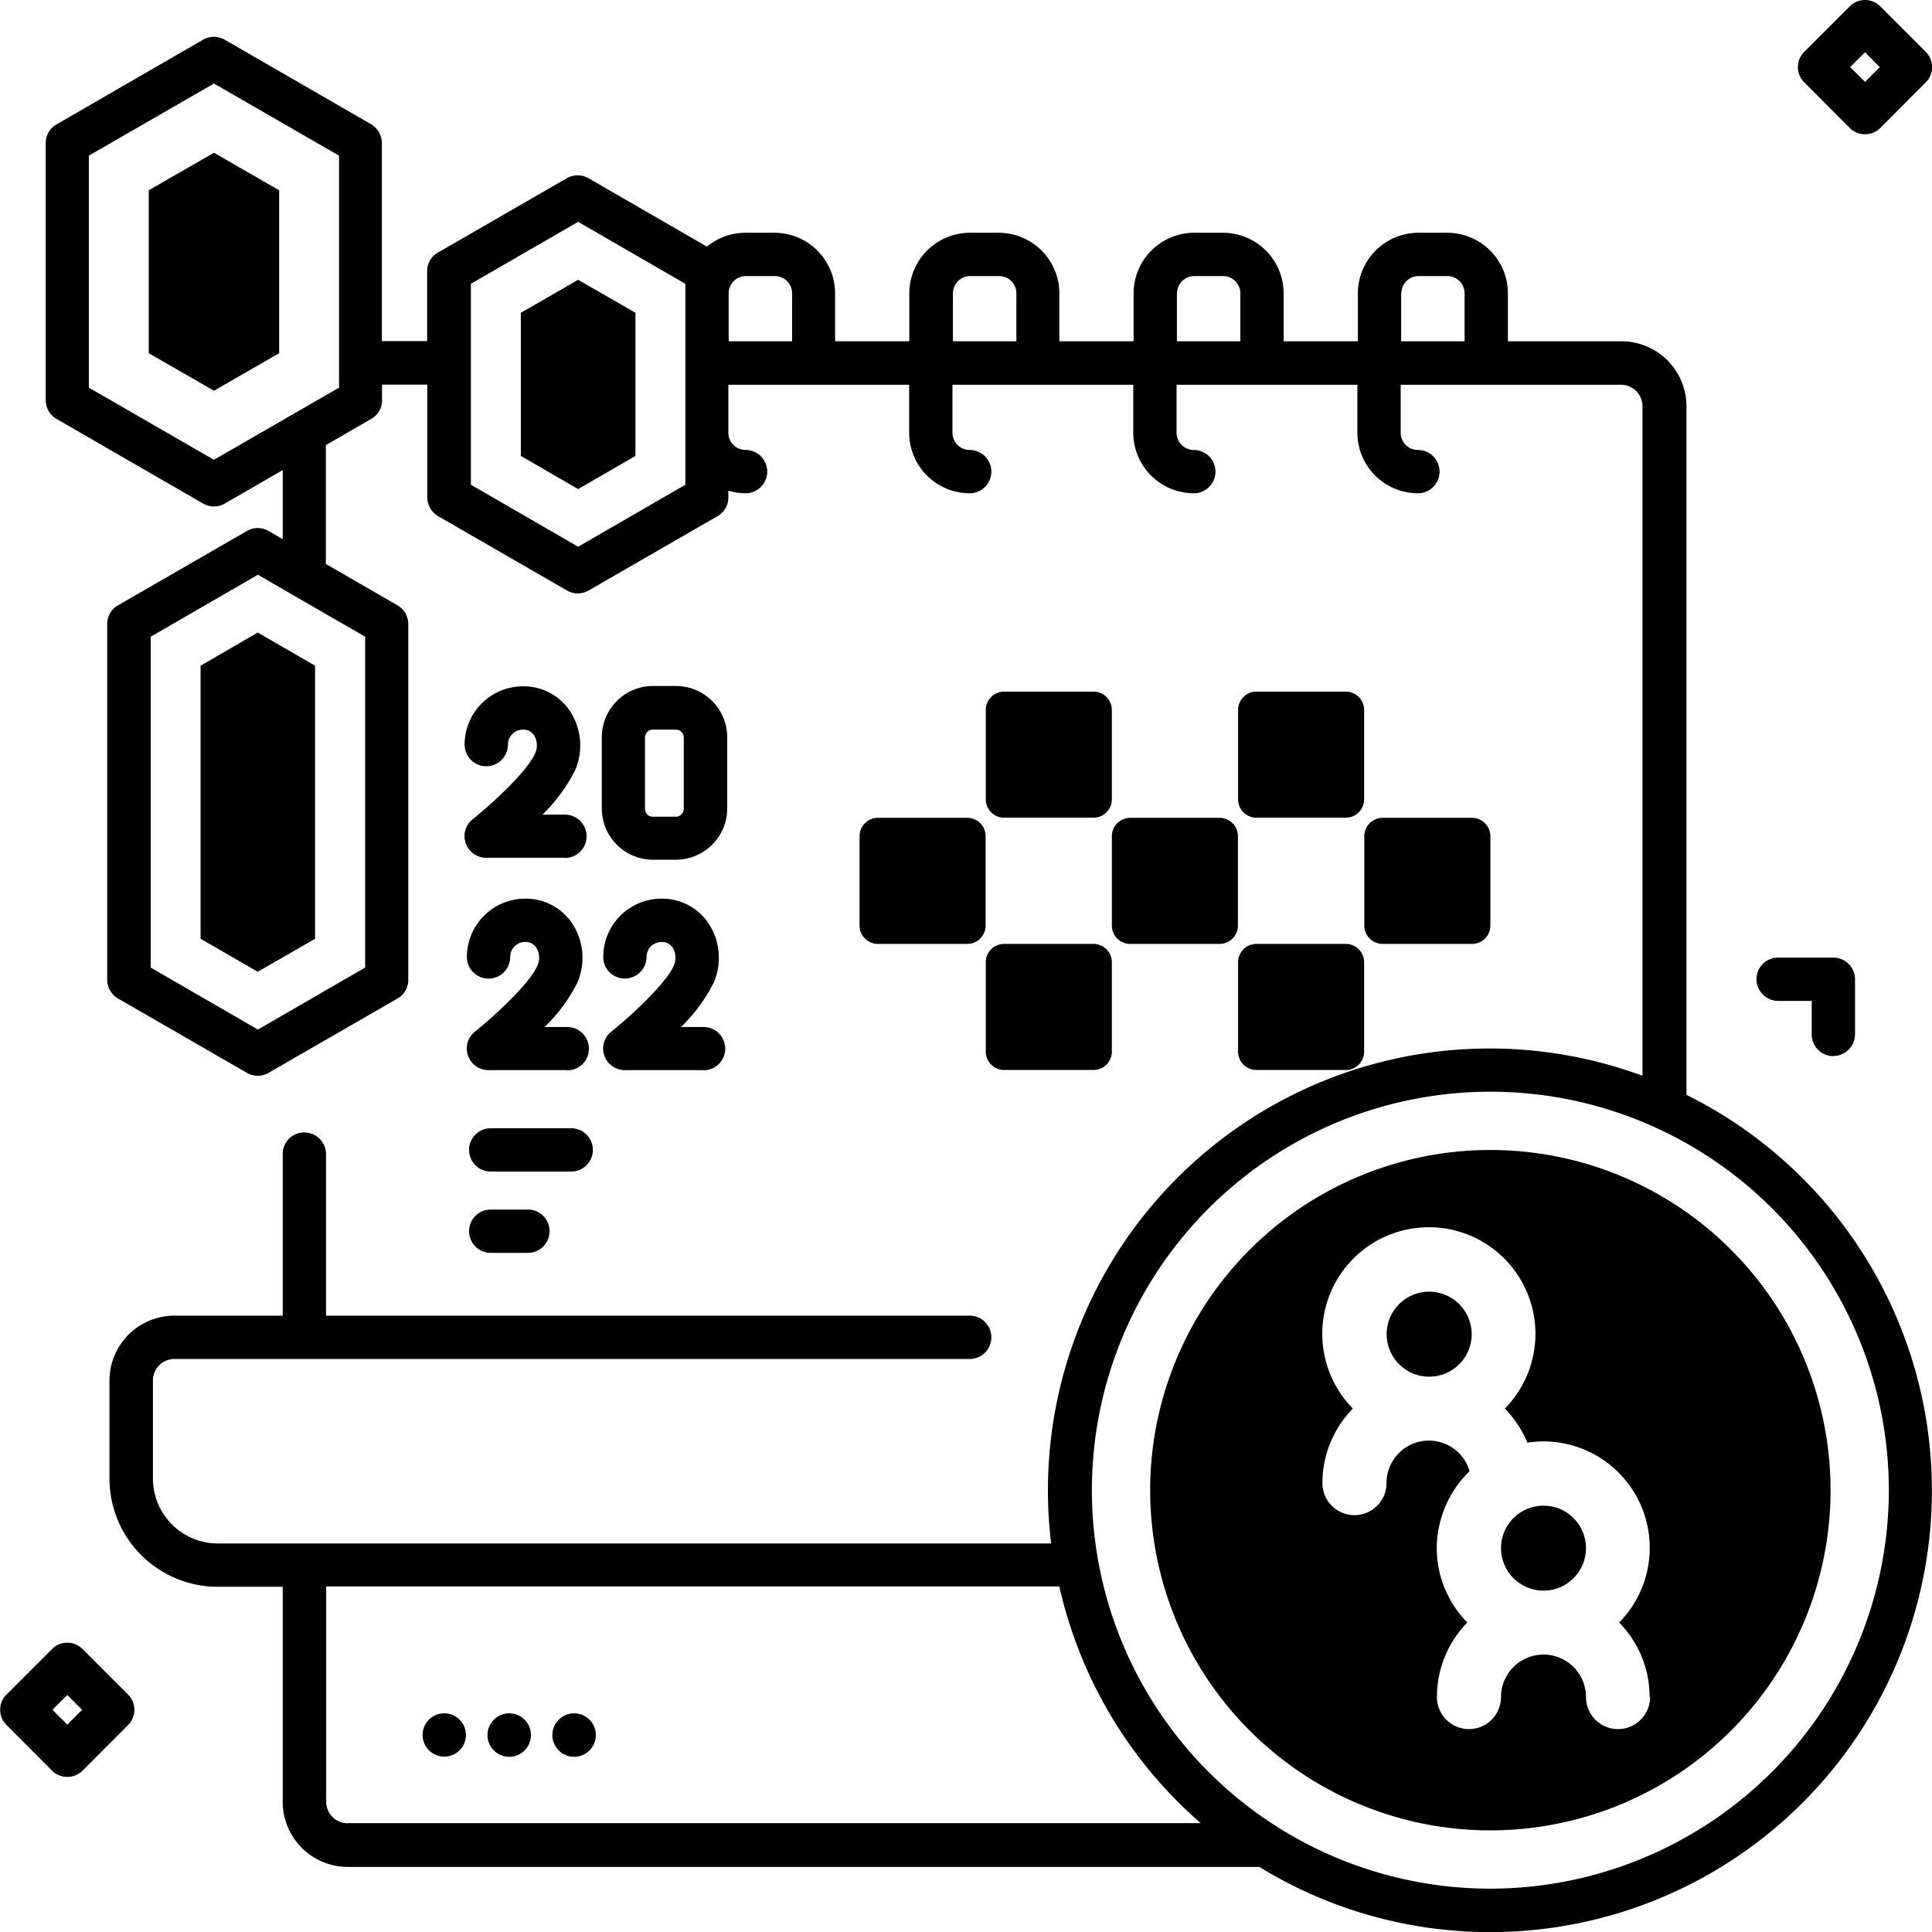 <svg id="aposentados" xmlns="http://www.w3.org/2000/svg" xmlns:xlink="http://www.w3.org/1999/xlink" width="120" height="120" viewBox="0 0 120 120">
  <defs>
    <clipPath id="clip-path">
      <rect id="Retângulo_3182" data-name="Retângulo 3182" width="120" height="120" transform="translate(1431 1250)"/>
    </clipPath>
  </defs>
  <g id="Grupo_de_máscara_646" data-name="Grupo de máscara 646" transform="translate(-1431 -1250)" clip-path="url(#clip-path)">
    <g id="Camada_1" data-name="Camada 1" transform="translate(1431.009 1249.998)">
      <g id="Grupo_4459" data-name="Grupo 4459">
        <g id="Grupo_4456" data-name="Grupo 4456">
          <path id="Caminho_5332" data-name="Caminho 5332" d="M35.2,66.47H30.33a1.347,1.347,0,0,1-1.27-.9,1.326,1.326,0,0,1,.43-1.49c1.36-1.09,3.46-3.08,3.88-4.1a1.188,1.188,0,0,0-.07-1.12.771.771,0,0,0-.69-.35.928.928,0,0,0-.93.93,1.345,1.345,0,0,1-2.69,0,3.625,3.625,0,0,1,3.62-3.62,3.459,3.459,0,0,1,2.93,1.55,3.893,3.893,0,0,1,.32,3.65,10.181,10.181,0,0,1-2.04,2.77h1.4a1.351,1.351,0,0,1,1.35,1.35,1.336,1.336,0,0,1-1.35,1.34"/>
          <path id="Caminho_5333" data-name="Caminho 5333" d="M43.67,66.47H38.8a1.347,1.347,0,0,1-1.27-.9,1.326,1.326,0,0,1,.43-1.49c1.36-1.09,3.46-3.08,3.88-4.1a1.188,1.188,0,0,0-.07-1.12.771.771,0,0,0-.69-.35.926.926,0,0,0-.93.92,1.351,1.351,0,0,1-1.35,1.35,1.336,1.336,0,0,1-1.34-1.35,3.617,3.617,0,0,1,3.62-3.61,3.459,3.459,0,0,1,2.93,1.55,3.893,3.893,0,0,1,.32,3.65,10.181,10.181,0,0,1-2.04,2.77h1.4a1.345,1.345,0,1,1,0,2.69"/>
          <path id="Caminho_5334" data-name="Caminho 5334" d="M40.54,45.32a.491.491,0,0,0-.49.49v4.43a.491.491,0,0,0,.49.49h1.43a.491.491,0,0,0,.49-.49V45.81a.491.491,0,0,0-.49-.49Zm1.44,8.08H40.55a3.182,3.182,0,0,1-3.18-3.18V45.79a3.182,3.182,0,0,1,3.18-3.18h1.43a3.188,3.188,0,0,1,3.18,3.18v4.43a3.188,3.188,0,0,1-3.18,3.18"/>
          <path id="Caminho_5335" data-name="Caminho 5335" d="M35.06,53.28H30.19a1.347,1.347,0,0,1-1.27-.9,1.326,1.326,0,0,1,.43-1.49c1.36-1.09,3.46-3.08,3.88-4.1a1.188,1.188,0,0,0-.07-1.12.771.771,0,0,0-.69-.35.928.928,0,0,0-.93.93,1.345,1.345,0,0,1-2.69,0,3.625,3.625,0,0,1,3.62-3.62,3.459,3.459,0,0,1,2.93,1.55,3.893,3.893,0,0,1,.32,3.65,10.181,10.181,0,0,1-2.04,2.77h1.4a1.345,1.345,0,0,1,0,2.69"/>
          <path id="Caminho_5336" data-name="Caminho 5336" d="M35.65,106.42A1.351,1.351,0,0,1,37,107.77a1.35,1.35,0,0,1-2.7,0,1.351,1.351,0,0,1,1.35-1.35"/>
          <path id="Caminho_5337" data-name="Caminho 5337" d="M31.62,106.42a1.351,1.351,0,0,1,1.35,1.35,1.35,1.35,0,0,1-2.7,0,1.351,1.351,0,0,1,1.35-1.35"/>
          <path id="Caminho_5338" data-name="Caminho 5338" d="M27.59,106.42a1.345,1.345,0,1,1-1.35,1.35,1.342,1.342,0,0,1,1.35-1.35"/>
          <path id="Caminho_5339" data-name="Caminho 5339" d="M61.21,57.49V51.94a1.139,1.139,0,0,0-1.14-1.14H54.52a1.139,1.139,0,0,0-1.14,1.14v5.55a1.139,1.139,0,0,0,1.14,1.14h5.55a1.139,1.139,0,0,0,1.14-1.14"/>
          <path id="Caminho_5340" data-name="Caminho 5340" d="M69.05,49.65V44.1a1.139,1.139,0,0,0-1.14-1.14H62.36a1.139,1.139,0,0,0-1.14,1.14v5.55a1.139,1.139,0,0,0,1.14,1.14h5.55a1.139,1.139,0,0,0,1.14-1.14"/>
          <path id="Caminho_5341" data-name="Caminho 5341" d="M76.88,57.49V51.94a1.139,1.139,0,0,0-1.14-1.14H70.19a1.139,1.139,0,0,0-1.14,1.14v5.55a1.139,1.139,0,0,0,1.14,1.14h5.55a1.139,1.139,0,0,0,1.14-1.14"/>
          <path id="Caminho_5342" data-name="Caminho 5342" d="M84.72,49.65V44.1a1.139,1.139,0,0,0-1.14-1.14H78.03a1.139,1.139,0,0,0-1.14,1.14v5.55a1.139,1.139,0,0,0,1.14,1.14h5.55a1.139,1.139,0,0,0,1.14-1.14"/>
          <path id="Caminho_5343" data-name="Caminho 5343" d="M92.56,57.49V51.94a1.139,1.139,0,0,0-1.14-1.14H85.87a1.139,1.139,0,0,0-1.14,1.14v5.55a1.139,1.139,0,0,0,1.14,1.14h5.55a1.139,1.139,0,0,0,1.14-1.14"/>
          <path id="Caminho_5344" data-name="Caminho 5344" d="M69.05,65.32V59.77a1.139,1.139,0,0,0-1.14-1.14H62.36a1.139,1.139,0,0,0-1.14,1.14v5.55a1.139,1.139,0,0,0,1.14,1.14h5.55a1.139,1.139,0,0,0,1.14-1.14"/>
          <path id="Caminho_5345" data-name="Caminho 5345" d="M84.72,65.32V59.77a1.139,1.139,0,0,0-1.14-1.14H78.03a1.139,1.139,0,0,0-1.14,1.14v5.55a1.139,1.139,0,0,0,1.14,1.14h5.55a1.139,1.139,0,0,0,1.14-1.14"/>
          <path id="Caminho_5346" data-name="Caminho 5346" d="M35.47,72.77h-5a1.345,1.345,0,0,1,0-2.69h5a1.345,1.345,0,1,1,0,2.69"/>
          <path id="Caminho_5347" data-name="Caminho 5347" d="M32.78,77.82H30.47a1.345,1.345,0,0,1,0-2.69h2.31a1.345,1.345,0,1,1,0,2.69"/>
        </g>
        <path id="Caminho_5348" data-name="Caminho 5348" d="M19.56,58.31V41.35L16,39.29l-3.55,2.06V58.31L16,60.36Z"/>
        <path id="Caminho_5349" data-name="Caminho 5349" d="M39.46,28.32V19.43L35.9,17.38l-3.56,2.05v8.89l3.56,2.06Z"/>
        <path id="Caminho_5350" data-name="Caminho 5350" d="M17.33,21.94V11.82L13.28,9.49,9.23,11.82V21.94l4.05,2.33Z"/>
        <g id="Grupo_4458" data-name="Grupo 4458">
          <path id="Caminho_5351" data-name="Caminho 5351" d="M92.56,117.31a24.75,24.75,0,1,1,24.75-24.75,24.774,24.774,0,0,1-24.75,24.75m-70.97-4.06a1.342,1.342,0,0,1-1.34-1.35V98.54H65.79a27.451,27.451,0,0,0,8.78,14.7H21.59ZM87.03,18.22a1.071,1.071,0,0,1,1.07-1.07h1.79a1.071,1.071,0,0,1,1.07,1.07V21.2H87.02V18.22Zm-13.93,0a1.071,1.071,0,0,1,1.07-1.07h1.79a1.071,1.071,0,0,1,1.07,1.07V21.2H73.09V18.22h0Zm-13.92,0a1.071,1.071,0,0,1,1.07-1.07h1.8a1.071,1.071,0,0,1,1.07,1.07V21.2H59.18V18.22Zm-13.93,0a1.071,1.071,0,0,1,1.07-1.07h1.8a1.071,1.071,0,0,1,1.07,1.07V21.2H45.25ZM42.56,30.11,35.9,33.96l-6.66-3.85V17.63l6.66-3.85,6.66,3.85V30.11ZM21.05,24.08l-7.77,4.48L5.51,24.08V9.67l7.77-4.48,7.77,4.48ZM22.67,60.1l-6.66,3.85L9.35,60.1V39.55l6.66-3.85,6.66,3.85Zm82.07,7.88V25.23a4.039,4.039,0,0,0-4.04-4.03H93.65V18.22a3.768,3.768,0,0,0-3.76-3.76h-1.8a3.768,3.768,0,0,0-3.76,3.76V21.2H79.72V18.22a3.768,3.768,0,0,0-3.76-3.76h-1.8a3.768,3.768,0,0,0-3.76,3.76V21.2H65.79V18.22a3.768,3.768,0,0,0-3.76-3.76h-1.8a3.768,3.768,0,0,0-3.76,3.76V21.2H51.86V18.22a3.768,3.768,0,0,0-3.76-3.76H46.3a3.766,3.766,0,0,0-2.4.86l-7.36-4.25a1.337,1.337,0,0,0-1.34,0l-8.01,4.62a1.327,1.327,0,0,0-.67,1.16v4.34H23.71V8.89a1.365,1.365,0,0,0-.67-1.17L13.95,2.47a1.356,1.356,0,0,0-1.35,0L3.5,7.73A1.331,1.331,0,0,0,2.83,8.9V24.86a1.348,1.348,0,0,0,.67,1.16l9.11,5.26a1.348,1.348,0,0,0,.67.18,1.32,1.32,0,0,0,.67-.18l3.6-2.08v4.29l-.88-.51a1.337,1.337,0,0,0-1.34,0L7.32,37.6a1.327,1.327,0,0,0-.67,1.16v22.1a1.348,1.348,0,0,0,.67,1.16l8.01,4.62a1.337,1.337,0,0,0,1.34,0l8.01-4.62a1.327,1.327,0,0,0,.67-1.16V38.76a1.348,1.348,0,0,0-.67-1.16l-4.45-2.57V27.65l2.82-1.63a1.327,1.327,0,0,0,.67-1.16v-.97h2.81v7a1.377,1.377,0,0,0,.67,1.17l8.01,4.62a1.337,1.337,0,0,0,1.34,0l8.01-4.62a1.331,1.331,0,0,0,.67-1.17v-.41a3.8,3.8,0,0,0,1.07.16,1.345,1.345,0,0,0,0-2.69,1.071,1.071,0,0,1-1.07-1.07V23.9H56.46v2.98a3.768,3.768,0,0,0,3.76,3.76,1.345,1.345,0,0,0,0-2.69,1.071,1.071,0,0,1-1.07-1.07V23.9H70.38v2.98a3.768,3.768,0,0,0,3.76,3.76,1.345,1.345,0,1,0,0-2.69,1.071,1.071,0,0,1-1.07-1.07V23.9H84.3v2.98a3.768,3.768,0,0,0,3.76,3.76,1.345,1.345,0,1,0,0-2.69,1.071,1.071,0,0,1-1.07-1.07V23.9h13.68a1.34,1.34,0,0,1,1.34,1.34V66.82A27.438,27.438,0,0,0,65.28,95.87H13.52a4.037,4.037,0,0,1-4.03-4.03V85.75a1.34,1.34,0,0,1,1.34-1.34H60.22a1.345,1.345,0,0,0,0-2.69H20.24V71.69a1.351,1.351,0,0,0-1.35-1.35,1.336,1.336,0,0,0-1.34,1.35V81.72H10.82a4.037,4.037,0,0,0-4.03,4.03v6.09a6.728,6.728,0,0,0,6.72,6.72h4.04v13.36a4.046,4.046,0,0,0,4.03,4.04H78.21A27.43,27.43,0,1,0,104.73,68Z"/>
          <path id="Caminho_5352" data-name="Caminho 5352" d="M114.91,4.17l.92.92.92-.92-.92-.92Zm.92,4.17a1.348,1.348,0,0,1-.95-.39l-2.82-2.83a1.334,1.334,0,0,1,0-1.9L114.88.4a1.334,1.334,0,0,1,1.9,0l2.82,2.82a1.334,1.334,0,0,1,0,1.9l-2.82,2.83a1.348,1.348,0,0,1-.95.39"/>
          <path id="Caminho_5353" data-name="Caminho 5353" d="M3.25,106.2l.92.92.92-.92-.92-.92Zm.92,4.17a1.348,1.348,0,0,1-.95-.39L.4,107.15a1.334,1.334,0,0,1,0-1.9l2.82-2.82a1.334,1.334,0,0,1,1.9,0l2.82,2.82a1.334,1.334,0,0,1,0,1.9l-2.82,2.83a1.348,1.348,0,0,1-.95.39"/>
          <path id="Caminho_5354" data-name="Caminho 5354" d="M113.86,65.6a1.342,1.342,0,0,1-1.34-1.35V62.17h-2.08a1.351,1.351,0,0,1-1.35-1.35,1.336,1.336,0,0,1,1.35-1.34h3.42a1.349,1.349,0,0,1,1.35,1.34v3.42a1.351,1.351,0,0,1-1.35,1.35"/>
          <g id="Grupo_4457" data-name="Grupo 4457">
            <path id="Caminho_5355" data-name="Caminho 5355" d="M88.76,80.23a2.64,2.64,0,1,0,2.64,2.64A2.644,2.644,0,0,0,88.76,80.23Z"/>
            <circle id="Elipse_135" data-name="Elipse 135" cx="2.64" cy="2.64" r="2.64" transform="translate(93.22 93.52)"/>
            <path id="Caminho_5356" data-name="Caminho 5356" d="M92.56,71.43a21.13,21.13,0,1,0,21.13,21.13A21.13,21.13,0,0,0,92.56,71.43Zm9.92,33.98a1.99,1.99,0,1,1-3.98,0,2.64,2.64,0,0,0-5.28,0,1.99,1.99,0,1,1-3.98,0,6.608,6.608,0,0,1,1.89-4.63,6.6,6.6,0,0,1-1.9-4.63,6.712,6.712,0,0,1,2.04-4.77,2.632,2.632,0,0,0-5.16.74,1.99,1.99,0,0,1-3.98,0,6.608,6.608,0,0,1,1.89-4.63,6.62,6.62,0,1,1,9.44,0,6.865,6.865,0,0,1,1.4,2.12,6.372,6.372,0,0,1,.98-.08,6.612,6.612,0,0,1,4.72,11.25,6.59,6.59,0,0,1,1.89,4.63Z"/>
          </g>
        </g>
      </g>
    </g>
  </g>
</svg>
